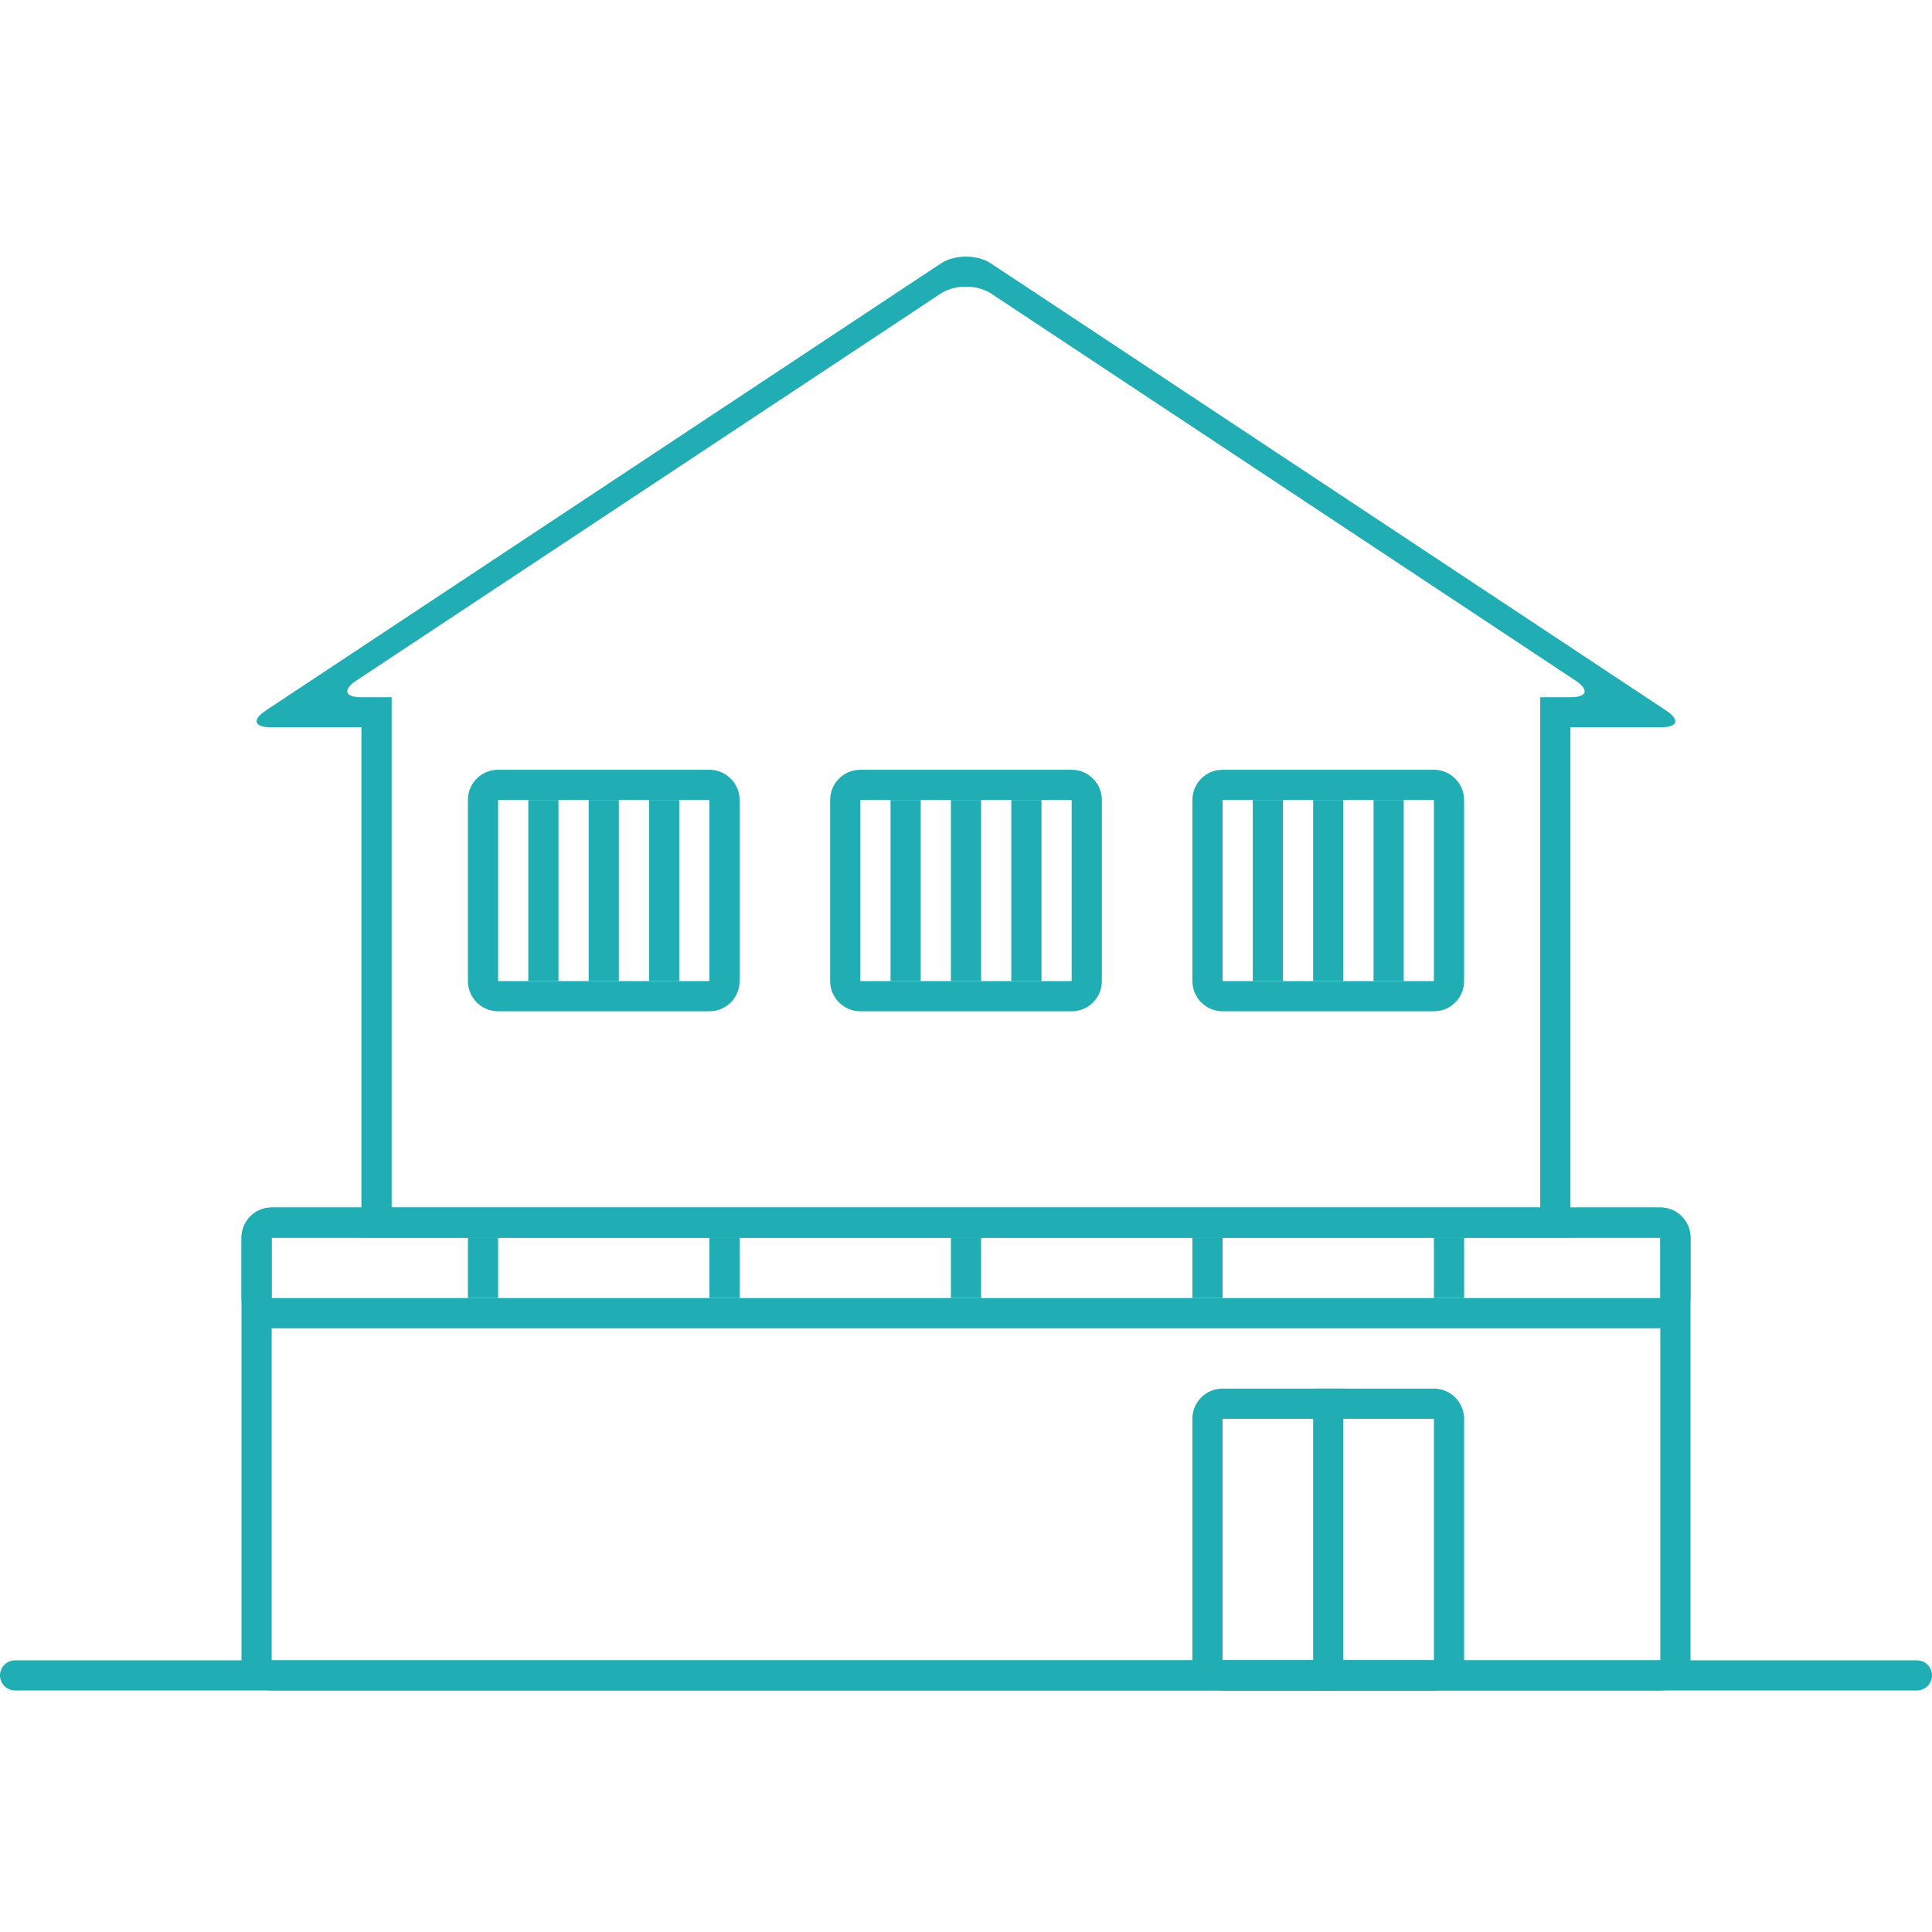 <?xml version="1.0" encoding="UTF-8" standalone="no"?>
<svg width="128px" height="128px" viewBox="0 0 128 128" version="1.1" xmlns="http://www.w3.org/2000/svg" xmlns:xlink="http://www.w3.org/1999/xlink" xmlns:sketch="http://www.bohemiancoding.com/sketch/ns">
    <!-- Generator: sketchtool 3.4.2 (385) - http://www.bohemiancoding.com/sketch -->
    <title>endereco128</title>
    <desc>Created with sketchtool.</desc>
    <defs></defs>
    <g id="Contato" stroke="none" stroke-width="1" fill="none" fill-rule="evenodd" sketch:type="MSPage">
        <g id="CONTATO---ASSETS" sketch:type="MSArtboardGroup" transform="translate(-920, -104)" fill="#21ADB4">
            <g id="ICONES" sketch:type="MSLayerGroup" transform="translate(815, 21)">
                <g id="ic-end-128" transform="translate(105, 83)" sketch:type="MSShapeGroup">
                    <path d="M104.047,48.183 L110.05,48.183 C111.167,48.183 111.311,47.688 110.389,47.078 L65.664,17.46 C64.741,16.848 63.249,16.849 62.327,17.46 L17.602,47.078 C16.679,47.689 16.832,48.183 17.941,48.183 L23.944,48.183 L23.944,82 L104.047,82 L104.047,48.183 Z M62.321,19.453 C63.246,18.84 64.743,18.839 65.67,19.453 L104.375,45.085 C105.3,45.697 105.162,46.193 104.054,46.193 L23.937,46.193 C22.835,46.193 22.689,45.698 23.616,45.085 L62.321,19.453 Z M25.947,46.193 L102.045,46.193 L102.045,80.011 L25.947,80.011 L25.947,46.193 Z" id="Triangle-9-Copy"></path>
                    <path d="M18,82.002 L18,82.002 L18,109.998 C18,110.002 17.998,110 18.005,110 L109.995,110 C110.003,110 110,110.003 110,109.998 L110,82.002 C110,81.998 110.002,82 109.995,82 L18.005,82 C17.997,82 18,81.997 18,82.002 L18,82.002 Z M16,82.002 C16,80.896 16.889,80 18.005,80 L109.995,80 C111.102,80 112,80.889 112,82.002 L112,109.998 C112,111.104 111.111,112 109.995,112 L18.005,112 C16.898,112 16,111.111 16,109.998 L16,82.002 L16,82.002 Z" id="Shape-Copy"></path>
                    <path d="M81,93.991 L81,93.991 L81,110.009 C81,109.993 81.007,110 80.995,110 L95.005,110 C95.003,110 95,110.003 95,110.009 L95,93.991 C95,94.007 94.993,94 95.005,94 L80.995,94 C80.997,94 81,93.997 81,93.991 L81,93.991 Z M79,93.991 C79,92.891 79.893,92 80.995,92 L95.005,92 C96.107,92 97,92.911 97,93.991 L97,110.009 C97,111.109 96.107,112 95.005,112 L80.995,112 C79.893,112 79,111.089 79,110.009 L79,93.991 L79,93.991 Z" id="Shape-Copy-2"></path>
                    <path d="M18,82.019 L18,82.019 L18,85.981 C18,86.003 17.997,86 18.005,86 L109.995,86 C109.999,86 110,85.999 110,85.981 L110,82.019 C110,81.997 110.003,82 109.995,82 L18.005,82 C18.001,82 18,82.001 18,82.019 L18,82.019 Z M16,82.019 C16,80.904 16.889,80 18.005,80 L109.995,80 C111.102,80 112,80.887 112,82.019 L112,85.981 C112,87.096 111.111,88 109.995,88 L18.005,88 C16.898,88 16,87.113 16,85.981 L16,82.019 L16,82.019 Z" id="Shape-Copy-3"></path>
                    <path d="M33,52.994 L33,52.994 L33,65.006 C33,64.996 33.004,65 32.995,65 L47.005,65 C47.003,65 47,65.003 47,65.006 L47,52.994 C47,53.004 46.996,53 47.005,53 L32.995,53 C32.997,53 33,52.997 33,52.994 L33,52.994 Z M31,52.994 C31,51.893 31.893,51 32.995,51 L47.005,51 C48.107,51 49,51.906 49,52.994 L49,65.006 C49,66.107 48.107,67 47.005,67 L32.995,67 C31.893,67 31,66.094 31,65.006 L31,52.994 L31,52.994 Z" id="Shape-Copy-4"></path>
                    <path d="M81,52.994 L81,52.994 L81,65.006 C81,64.996 81.004,65 80.995,65 L95.005,65 C95.003,65 95,65.003 95,65.006 L95,52.994 C95,53.004 94.996,53 95.005,53 L80.995,53 C80.997,53 81,52.997 81,52.994 L81,52.994 Z M79,52.994 C79,51.893 79.893,51 80.995,51 L95.005,51 C96.107,51 97,51.906 97,52.994 L97,65.006 C97,66.107 96.107,67 95.005,67 L80.995,67 C79.893,67 79,66.094 79,65.006 L79,52.994 L79,52.994 Z" id="Shape-Copy-5"></path>
                    <path d="M57,52.994 L57,52.994 L57,65.006 C57,64.996 57.004,65 56.995,65 L71.005,65 C71.003,65 71,65.003 71,65.006 L71,52.994 C71,53.004 70.996,53 71.005,53 L56.995,53 C56.997,53 57,52.997 57,52.994 L57,52.994 Z M55,52.994 C55,51.893 55.893,51 56.995,51 L71.005,51 C72.107,51 73,51.906 73,52.994 L73,65.006 C73,66.107 72.107,67 71.005,67 L56.995,67 C55.893,67 55,66.094 55,65.006 L55,52.994 L55,52.994 Z" id="Shape-Copy-6"></path>
                    <path d="M31,82.5 L31,85.5 L31,86 L33,86 L33,85.5 L33,82.5 L33,82 L31,82 L31,82.5 L31,82.5 Z" id="Shape-Copy-7"></path>
                    <path d="M35,54 L35,64 L35,65 L37,65 L37,64 L37,54 L37,53 L35,53 L35,54 L35,54 Z" id="Shape-Copy-8"></path>
                    <path d="M59,54 L59,64 L59,65 L61,65 L61,64 L61,54 L61,53 L59,53 L59,54 L59,54 Z" id="Shape-Copy-9"></path>
                    <path d="M83,54 L83,64 L83,65 L85,65 L85,64 L85,54 L85,53 L83,53 L83,54 L83,54 Z" id="Shape-Copy-10"></path>
                    <path d="M39,54 L39,64 L39,65 L41,65 L41,64 L41,54 L41,53 L39,53 L39,54 L39,54 Z" id="Shape-Copy-11"></path>
                    <path d="M63,54 L63,64 L63,65 L65,65 L65,64 L65,54 L65,53 L63,53 L63,54 L63,54 Z" id="Shape-Copy-12"></path>
                    <path d="M87,54 L87,64 L87,65 L89,65 L89,64 L89,54 L89,53 L87,53 L87,54 L87,54 Z" id="Shape-Copy-13"></path>
                    <path d="M43,54 L43,64 L43,65 L45,65 L45,64 L45,54 L45,53 L43,53 L43,54 L43,54 Z" id="Shape-Copy-14"></path>
                    <path d="M67,54 L67,64 L67,65 L69,65 L69,64 L69,54 L69,53 L67,53 L67,54 L67,54 Z" id="Shape-Copy-15"></path>
                    <path d="M91,54 L91,64 L91,65 L93,65 L93,64 L93,54 L93,53 L91,53 L91,54 L91,54 Z" id="Shape-Copy-16"></path>
                    <path d="M47,82.5 L47,85.5 L47,86 L49,86 L49,85.5 L49,82.5 L49,82 L47,82 L47,82.5 L47,82.5 Z" id="Shape-Copy-17"></path>
                    <path d="M63,82.5 L63,85.5 L63,86 L65,86 L65,85.5 L65,82.5 L65,82 L63,82 L63,82.5 L63,82.5 Z" id="Shape-Copy-18"></path>
                    <path d="M79,82.5 L79,85.5 L79,86 L81,86 L81,85.5 L81,82.5 L81,82 L79,82 L79,82.5 L79,82.5 Z" id="Shape-Copy-19"></path>
                    <path d="M87,93 L87,111 L87,112 L89,112 L89,111 L89,93 L89,92 L87,92 L87,93 L87,93 Z" id="Shape-Copy-20"></path>
                    <path d="M95,82.5 L95,85.5 L95,86 L97,86 L97,85.5 L97,82.5 L97,82 L95,82 L95,82.5 L95,82.5 Z" id="Shape-Copy-21"></path>
                    <path d="M1,112 L127,112 C127.552,112 128,111.552 128,111 C128,110.448 127.552,110 127,110 L1,110 C0.448,110 0,110.448 0,111 C0,111.552 0.448,112 1,112 L1,112 Z" id="Shape-Copy-22"></path>
                </g>
            </g>
        </g>
    </g>
</svg>